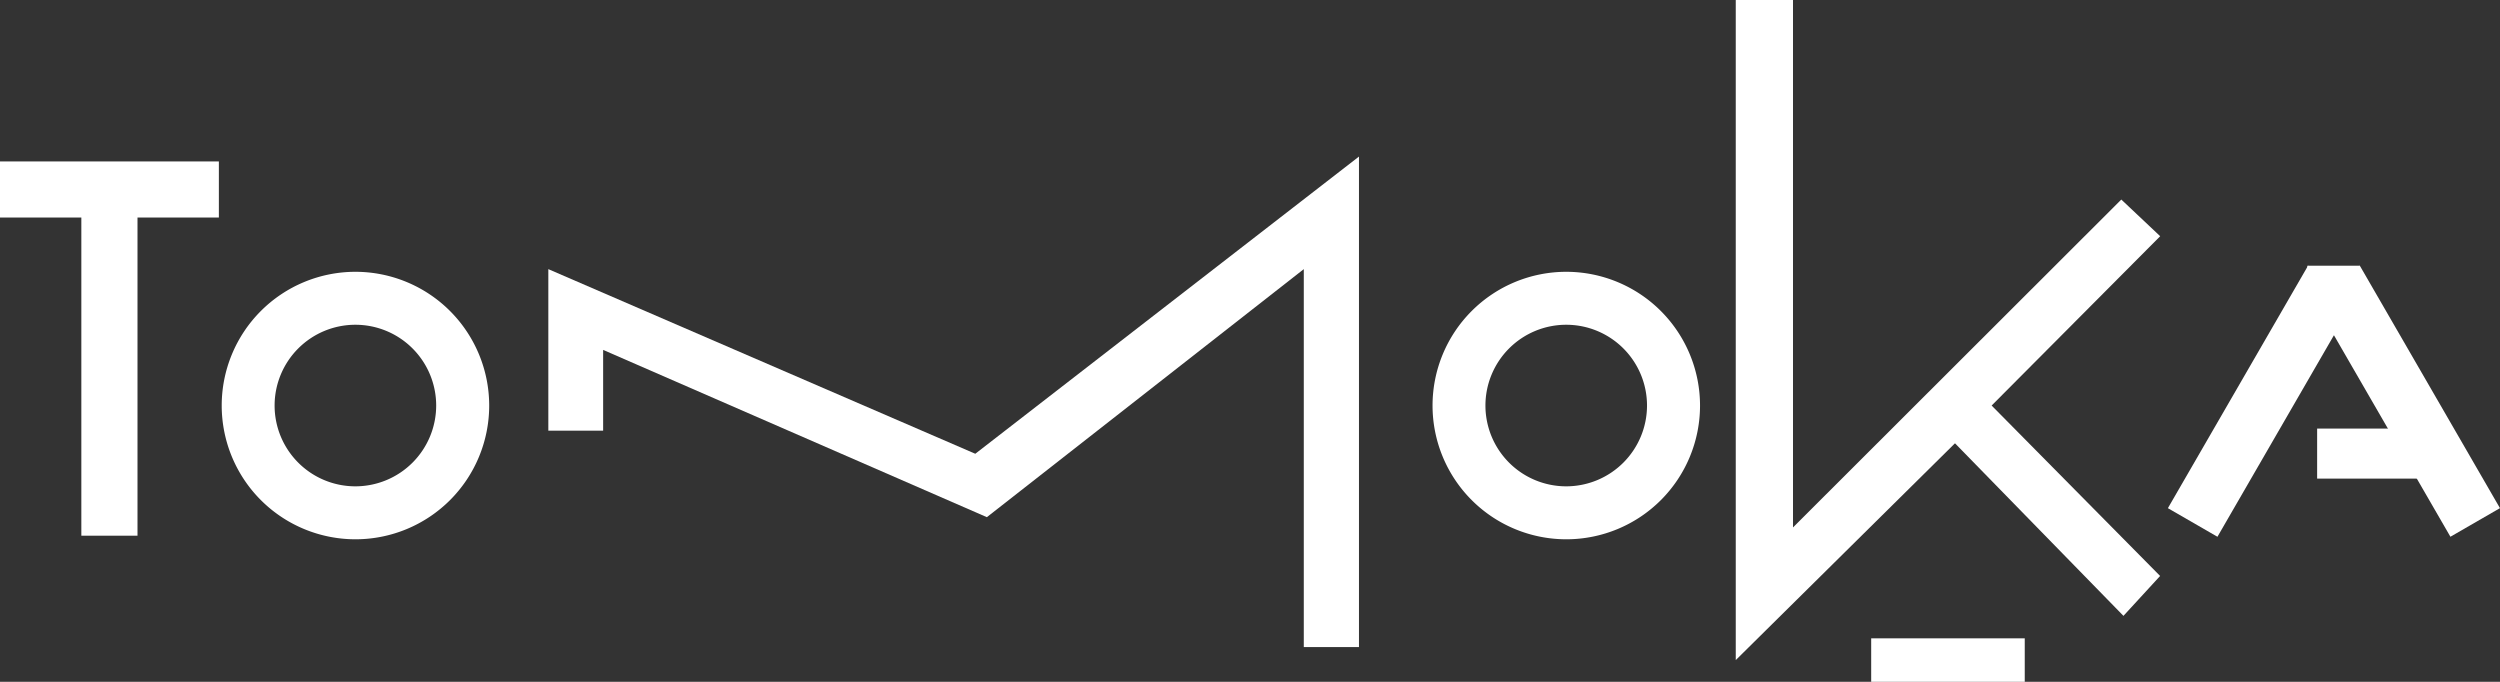 <svg id="logo" xmlns="http://www.w3.org/2000/svg" xmlns:xlink="http://www.w3.org/1999/xlink" width="165" height="45" viewBox="0 0 165 45">
  <rect x="0" y="0" width="165" height="45" fill="#333333" stroke="none"/>
  <defs>
    <clipPath id="clip-path">
      <rect id="Rectangle_17" data-name="Rectangle 17" width="165" height="45" fill="#fff"/>
    </clipPath>
  </defs>
  <path id="Path_1" data-name="Path 1" d="M187.457,72.192h3.617V66.861L216.4,77.9,237.317,61.53V86.472h3.642V54.1L215.636,73.715,187.457,61.53Z" transform="translate(-151.267 -43.767)" fill="#fff"/>
  <g id="Group_2" data-name="Group 2" transform="translate(0)">
    <g id="Group_1" data-name="Group 1" clip-path="url(#clip-path)">
      <path id="Path_2" data-name="Path 2" d="M498.061,92.96a8.827,8.827,0,1,0,8.838,8.827,8.832,8.832,0,0,0-8.838-8.827m0,14.159a5.332,5.332,0,1,1,5.339-5.332,5.336,5.336,0,0,1-5.339,5.332" transform="translate(-394.697 -75.021)" fill="#fff"/>
      <path id="Path_3" data-name="Path 3" d="M84.459,92.96a8.827,8.827,0,1,0,8.838,8.827,8.832,8.832,0,0,0-8.838-8.827m0,14.159a5.332,5.332,0,1,1,5.339-5.332,5.336,5.336,0,0,1-5.339,5.332" transform="translate(-61.01 -75.021)" fill="#fff"/>
      <path id="Path_4" data-name="Path 4" d="M592.912,0h3.778V34.81l21.668-21.64,2.566,2.42L609.8,26.766l11.119,11.247L618.5,40.647l-11.119-11.39L592.912,43.566Z" transform="translate(-478.352 0)" fill="#fff"/>
      <rect id="Rectangle_10" data-name="Rectangle 10" width="14.445" height="3.702" transform="translate(0 10.655)" fill="#fff"/>
      <rect id="Rectangle_11" data-name="Rectangle 11" width="3.706" height="22.85" transform="translate(5.369 12.506)" fill="#fff"/>
      <path id="Path_93080" data-name="Path 93080" d="M0,0,3.776,0l.01,18.483-3.776,0Z" transform="translate(152.478 19.423) rotate(-29.998)" fill="#fff"/>
      <path id="Path_93081" data-name="Path 93081" d="M0,0,18.483.01l0,3.776L0,3.776Z" transform="translate(143.081 33.539) rotate(-60.002)" fill="#fff"/>
      <rect id="Rectangle_14" data-name="Rectangle 14" width="8.588" height="3.302" transform="translate(152.931 28.286)" fill="#fff"/>
      <rect id="Rectangle_15" data-name="Rectangle 15" width="3.46" height="3.455" transform="translate(152.29 17.537)" fill="#fff"/>
      <rect id="Rectangle_16" data-name="Rectangle 16" width="10.135" height="2.868" transform="translate(123.498 42.132)" fill="#fff"/>
    </g>
  </g>
</svg>
